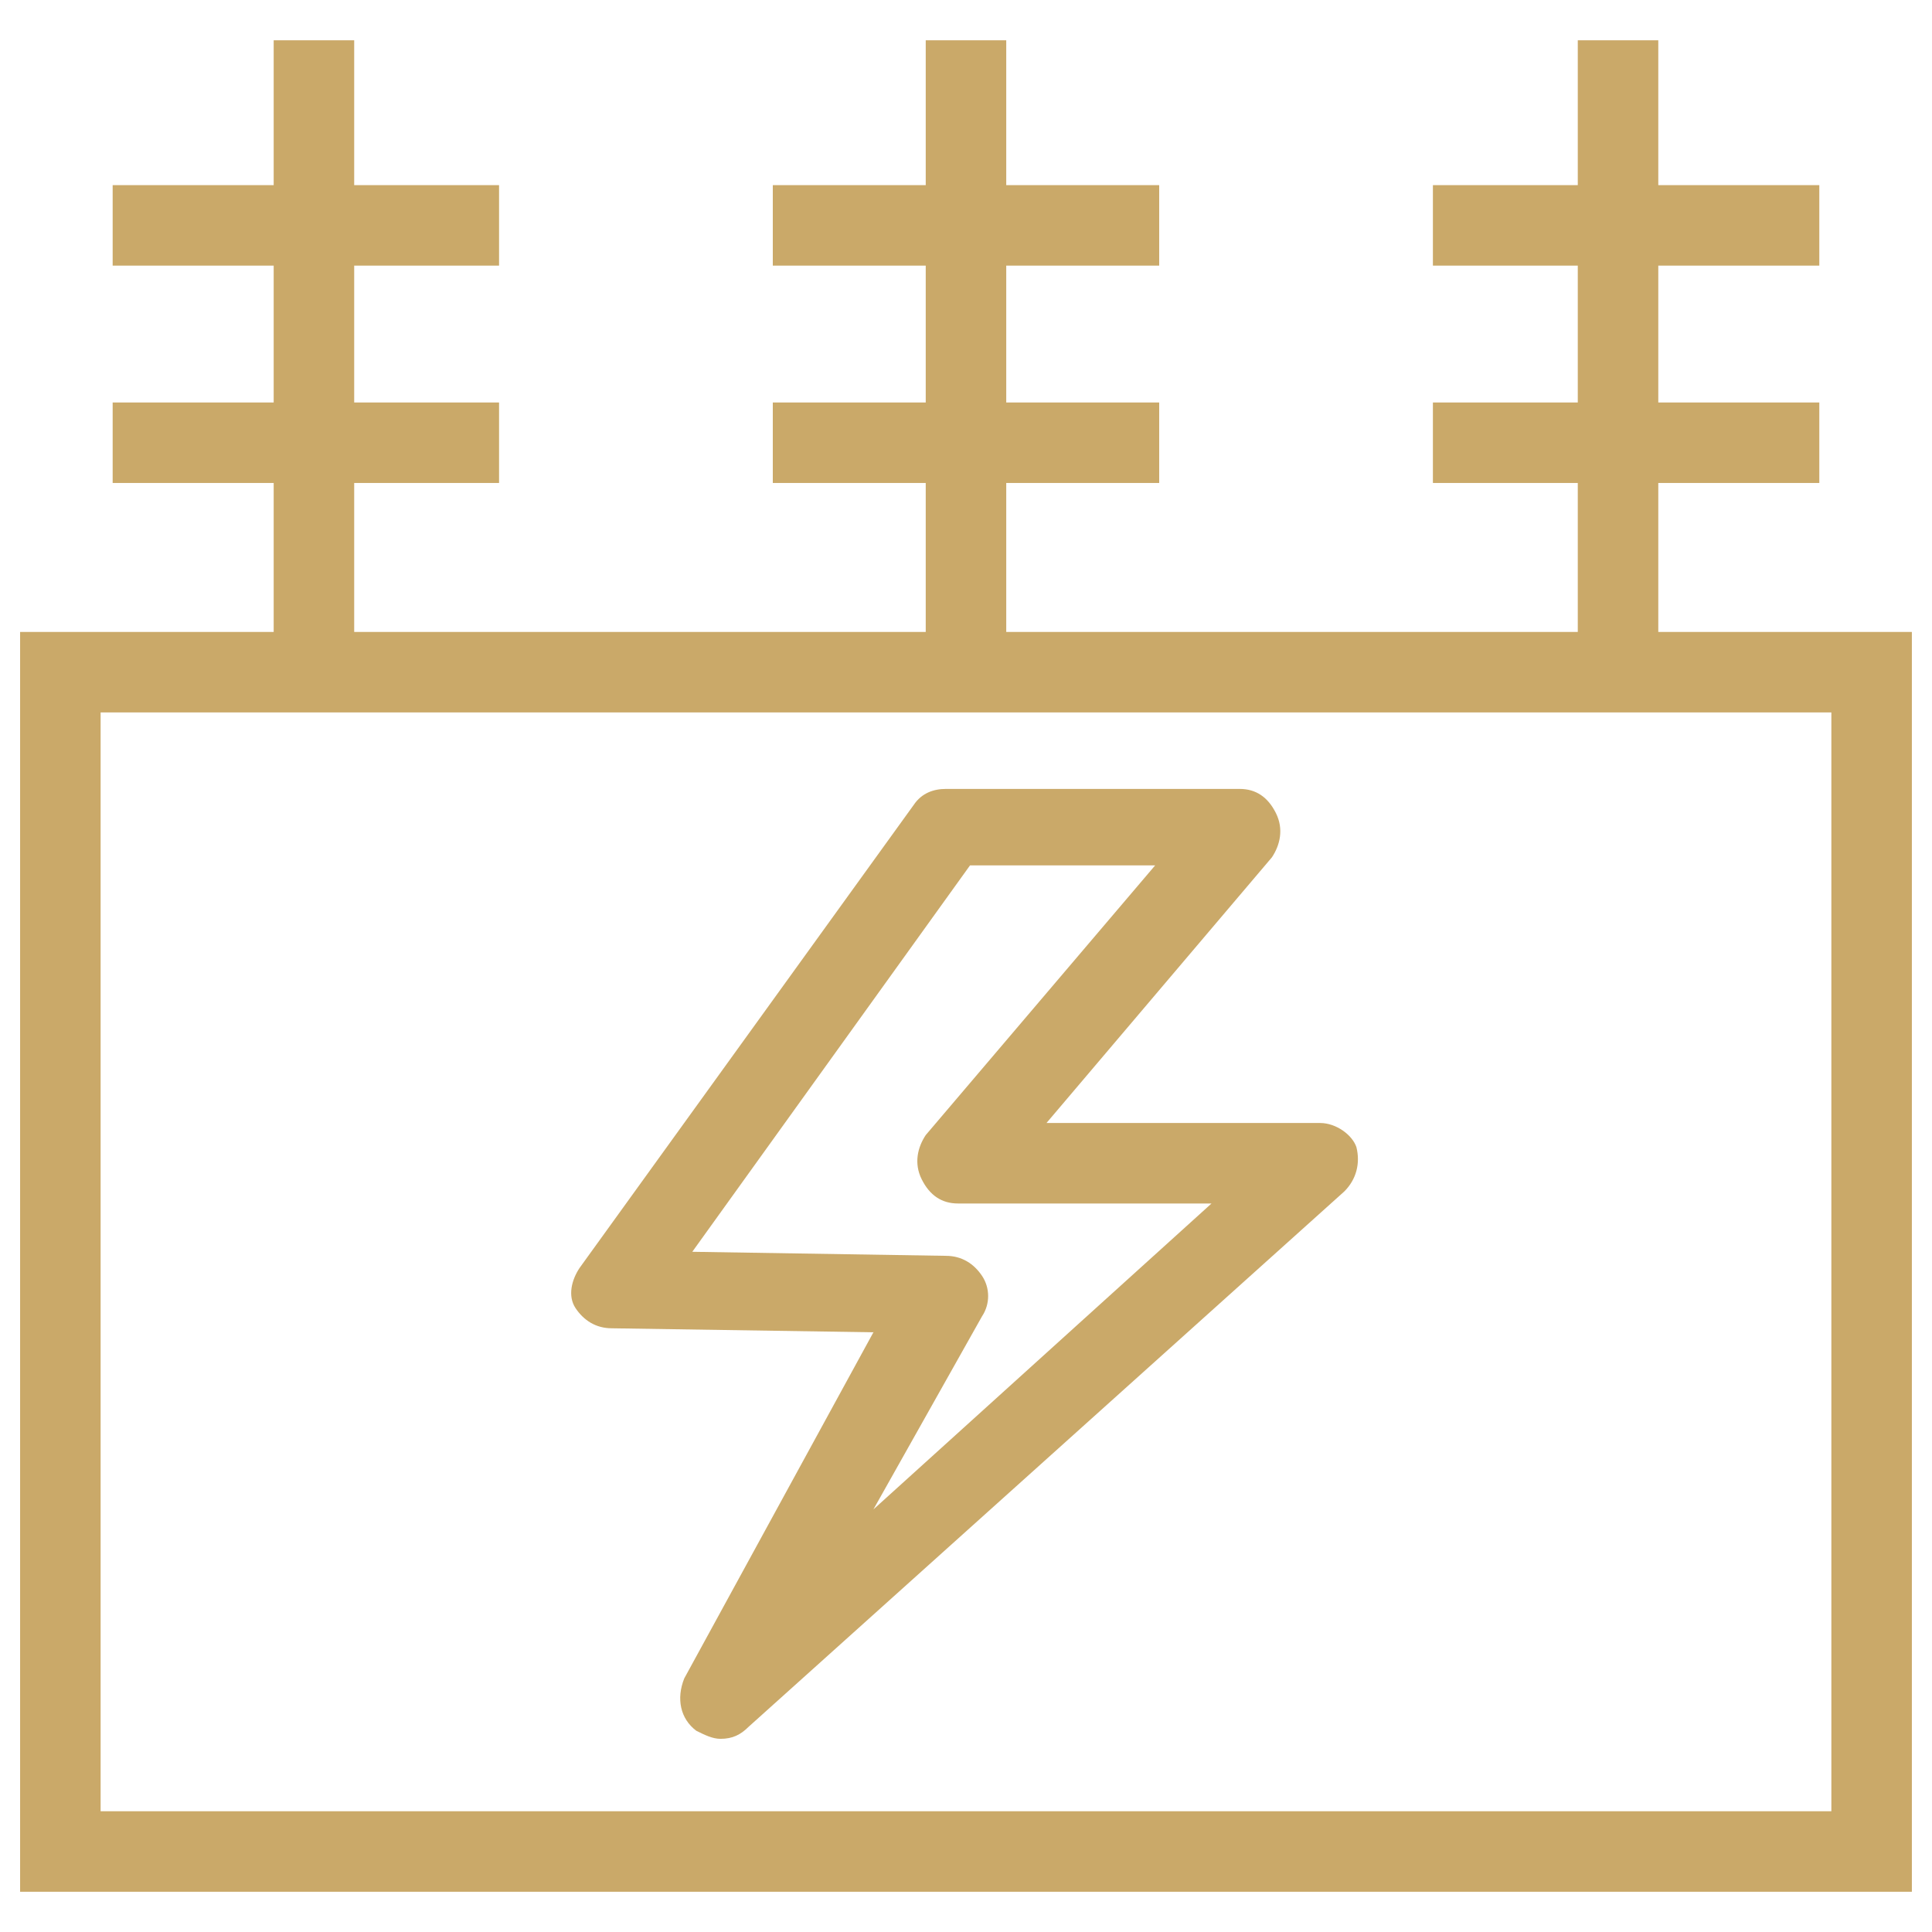 <svg width="64" height="64" viewBox="0 0 64 64" fill="none" xmlns="http://www.w3.org/2000/svg">
<g id="transformer">
<path id="Vector" d="M63.333 62.667H0.666V20.934H63.333V62.667ZM3.333 60H60.666V23.6H3.333V60Z" fill="#CAA969"/>
<path id="Vector_2" d="M23.866 57.601C23.6 57.601 23.333 57.467 23.066 57.334C22.533 56.934 22.4 56.267 22.666 55.601L28.933 44.134L20.266 44.001C19.733 44.001 19.333 43.734 19.066 43.334C18.8 42.934 18.933 42.401 19.2 42.001L30.266 26.667C30.533 26.267 30.933 26.134 31.333 26.134H41.066C41.6 26.134 42 26.401 42.266 26.934C42.533 27.467 42.4 28.001 42.133 28.401L34.666 37.201H43.733C44.266 37.201 44.8 37.601 44.933 38.001C45.066 38.534 44.933 39.067 44.533 39.467L24.8 57.201C24.533 57.467 24.266 57.601 23.866 57.601ZM22.933 41.467L31.333 41.601C31.866 41.601 32.266 41.867 32.533 42.267C32.8 42.667 32.8 43.201 32.533 43.601L28.933 50.001L40.133 39.867H31.733C31.2 39.867 30.8 39.601 30.533 39.067C30.266 38.534 30.4 38.001 30.666 37.601L38.266 28.667H32.133L22.933 41.467ZM52.266 1.334H54.933V22.267H52.266V1.334ZM30.666 1.334H33.333V22.267H30.666V1.334ZM9.066 1.334H11.733V22.267H9.066V1.334Z" fill="#CAA969"/>
<path id="Vector_3" d="M47.467 6.133H60.267V8.799H47.467V6.133ZM47.467 13.333H60.267V15.999H47.467V13.333Z" fill="#CAA969"/>
<g id="Group">
<path id="Vector_4" d="M25.6 6.133H38.4V8.799H25.6V6.133ZM25.6 13.333H38.4V15.999H25.6V13.333Z" fill="#CAA969"/>
</g>
<g id="Group_2">
<path id="Vector_5" d="M3.732 6.133H16.532V8.799H3.732V6.133ZM3.732 13.333H16.532V15.999H3.732V13.333Z" fill="#CAA969"/>
</g>
</g>
</svg>

